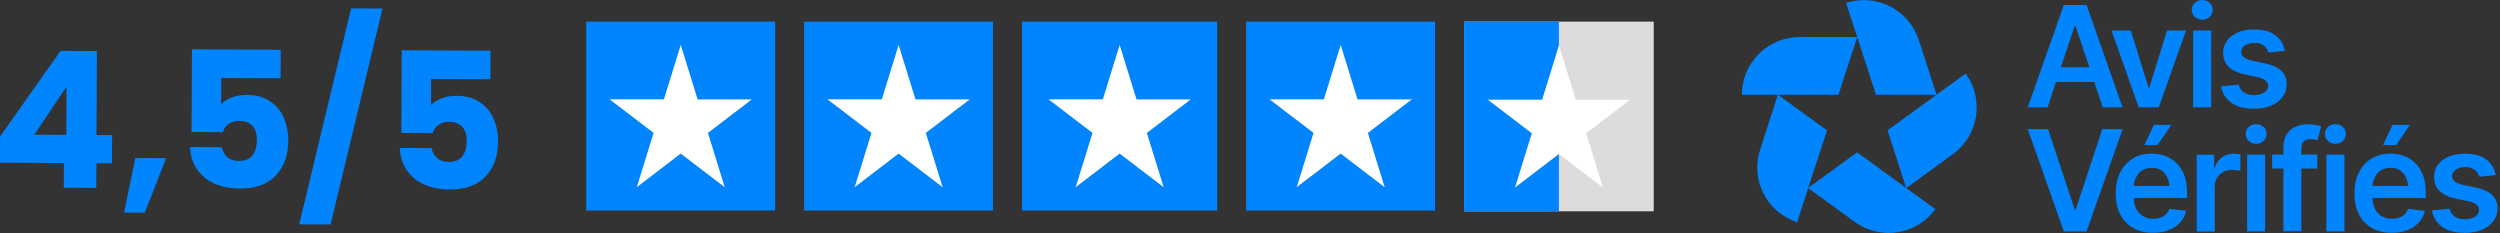 <svg width="397" height="37" viewBox="0 0 397 37" fill="none" xmlns="http://www.w3.org/2000/svg">
<rect x="0" y="0" width="397" height="37" fill="#333333" stroke="none"/>
<path d="M0 25.843L0.019 21.677L9.62 8.074L15.387 8.1L15.326 21.444L17.802 21.455L17.782 25.923L15.306 25.912L15.289 29.837L10.126 29.813L10.144 25.889L0 25.843ZM10.561 13.754L5.454 21.399L10.526 21.422L10.561 13.754Z" fill="#0085FF"/>
<path d="M26.382 25.116L22.992 33.766L19.701 33.751L21.492 25.094L26.382 25.116Z" fill="#0085FF"/>
<path d="M44.557 12.428L35.138 12.386L35.119 16.552C35.524 16.111 36.089 15.751 36.815 15.473C37.54 15.194 38.326 15.057 39.171 15.06C40.681 15.067 41.927 15.415 42.91 16.104C43.913 16.793 44.644 17.681 45.102 18.77C45.56 19.859 45.786 21.038 45.781 22.306C45.77 24.661 45.097 26.529 43.763 27.912C42.428 29.275 40.553 29.951 38.138 29.94C36.528 29.932 35.13 29.654 33.945 29.106C32.76 28.537 31.848 27.758 31.209 26.769C30.569 25.779 30.222 24.641 30.167 23.352L35.209 23.375C35.327 24 35.616 24.524 36.077 24.949C36.538 25.354 37.172 25.558 37.977 25.561C38.923 25.566 39.628 25.267 40.094 24.665C40.56 24.063 40.795 23.259 40.799 22.253C40.804 21.267 40.566 20.511 40.085 19.986C39.604 19.46 38.901 19.195 37.975 19.191C37.291 19.188 36.727 19.357 36.282 19.697C35.838 20.017 35.544 20.448 35.401 20.991L30.42 20.968L30.479 7.836L44.578 7.9L44.557 12.428Z" fill="#0085FF"/>
<path d="M60.74 1.361L52.495 35.65L47.513 35.627L55.759 1.338L60.74 1.361Z" fill="#0085FF"/>
<path d="M77.872 12.578L68.453 12.536L68.434 16.702C68.838 16.261 69.404 15.901 70.129 15.623C70.855 15.344 71.641 15.207 72.486 15.211C73.996 15.218 75.242 15.566 76.225 16.254C77.228 16.943 77.959 17.832 78.417 18.921C78.875 20.01 79.101 21.188 79.095 22.456C79.085 24.811 78.412 26.68 77.077 28.062C75.743 29.425 73.868 30.101 71.453 30.09C69.843 30.083 68.445 29.805 67.26 29.256C66.075 28.687 65.163 27.908 64.523 26.919C63.884 25.93 63.537 24.791 63.482 23.503L68.524 23.526C68.642 24.15 68.931 24.675 69.392 25.099C69.853 25.504 70.486 25.708 71.291 25.712C72.237 25.716 72.943 25.417 73.409 24.816C73.874 24.214 74.11 23.41 74.114 22.404C74.118 21.417 73.88 20.662 73.4 20.136C72.919 19.61 72.216 19.346 71.29 19.341C70.606 19.338 70.041 19.507 69.597 19.847C69.153 20.167 68.859 20.599 68.716 21.141L63.734 21.119L63.794 7.986L77.892 8.05L77.872 12.578Z" fill="#0085FF"/>
<rect width="30" height="30" transform="translate(93.096 3.434)" fill="#0085FF"/>
<path d="M112.423 21.105L115.088 29.729L108.101 24.392L101.124 29.716L103.79 21.105L96.8 15.772H105.433L108.101 7.139H108.106L110.78 15.783H119.39L112.423 21.105Z" fill="white"/>
<rect width="30" height="30" transform="translate(127.695 3.434)" fill="#0085FF"/>
<path d="M147.022 21.105L149.688 29.729L142.7 24.392L135.723 29.716L138.389 21.105L131.4 15.772H140.033L142.7 7.139H142.705L145.379 15.783H153.989L147.022 21.105Z" fill="white"/>
<rect width="31" height="30" transform="translate(162.294 3.434)" fill="#0085FF"/>
<path d="M182.122 21.105L184.787 29.729L177.8 24.392L170.822 29.716L173.489 21.105L166.499 15.772H175.132L177.8 7.139H177.804L180.478 15.783H189.089L182.122 21.105Z" fill="white"/>
<rect width="30" height="30" transform="translate(197.893 3.434)" fill="#0085FF"/>
<path d="M217.221 21.105L219.886 29.729L212.899 24.392L205.921 29.716L208.588 21.105L201.598 15.772H210.231L212.899 7.139H212.903L215.577 15.783H224.188L217.221 21.105Z" fill="white"/>
<rect x="232.492" y="3.434" width="30.12" height="30.12" fill="#DCDCDC"/>
<rect x="232.492" y="3.434" width="15.06" height="30.12" fill="#0085FF"/>
<path d="M251.881 21.165L254.547 29.789L247.559 24.453L240.582 29.776L243.248 21.165L236.259 15.832H244.892L247.559 7.2H247.564L250.238 15.844H258.849L251.881 21.165Z" fill="white"/>
<path d="M326.491 13.025H332.577L333.92 17.041H337.057L331.347 0.791H327.733L322.011 17.041H325.161L326.491 13.025ZM329.465 4.129H329.591L331.786 10.666H327.269L329.465 4.129Z" fill="#0085FF"/>
<path d="M342.816 17.041L347.145 4.844H344.121L341.323 13.903H341.185L338.374 4.844H335.312L339.629 17.041H342.816Z" fill="#0085FF"/>
<path d="M351.141 4.844H348.281V17.041H351.141V4.844Z" fill="#0085FF"/>
<path d="M349.715 3.137C350.167 3.137 350.556 2.986 350.882 2.673C351.208 2.372 351.371 1.995 351.371 1.556C351.371 1.117 351.208 0.765 350.882 0.452C350.556 0.151 350.167 0 349.715 0C349.263 0 348.862 0.151 348.536 0.452C348.209 0.753 348.046 1.129 348.046 1.569C348.046 2.008 348.209 2.359 348.536 2.673C348.874 2.974 349.263 3.137 349.715 3.137Z" fill="#0085FF"/>
<path d="M362.464 15.409C362.903 14.819 363.129 14.141 363.129 13.376C363.129 12.51 362.84 11.807 362.276 11.255C361.711 10.703 360.858 10.314 359.716 10.076L357.633 9.637C357.018 9.499 356.579 9.31 356.315 9.085C356.052 8.859 355.914 8.558 355.914 8.206C355.914 7.805 356.114 7.466 356.516 7.202C356.917 6.939 357.419 6.813 358.009 6.813C358.674 6.813 359.176 6.964 359.54 7.278C359.904 7.591 360.142 7.943 360.243 8.344L362.84 8.068C362.639 7.039 362.137 6.211 361.322 5.596C360.506 4.981 359.377 4.68 357.959 4.68C356.98 4.68 356.127 4.831 355.387 5.144C354.646 5.458 354.069 5.885 353.655 6.437C353.241 6.989 353.04 7.642 353.04 8.394C353.04 9.285 353.316 10.013 353.881 10.578C354.446 11.142 355.299 11.556 356.478 11.82L358.561 12.259C359.653 12.51 360.193 12.975 360.193 13.652C360.193 14.066 359.979 14.405 359.578 14.681C359.164 14.957 358.611 15.108 357.934 15.108C357.256 15.108 356.742 14.97 356.328 14.681C355.914 14.405 355.638 13.991 355.512 13.439L352.714 13.702C352.902 14.819 353.442 15.697 354.345 16.325C355.249 16.952 356.441 17.266 357.934 17.266C358.95 17.266 359.841 17.103 360.632 16.776C361.422 16.45 362.012 15.998 362.464 15.409Z" fill="#0085FF"/>
<path d="M333.844 20.502L329.628 33.276H329.452L325.236 20.502H322.011L327.733 36.752H331.347L337.069 20.502H333.844Z" fill="#0085FF"/>
<path d="M340.527 23.036H342.61L344.806 19.824H342.045L340.527 23.036Z" fill="#0085FF"/>
<path d="M345.613 25.875C345.099 25.373 344.496 25.009 343.831 24.758C343.166 24.507 342.451 24.394 341.698 24.394C340.531 24.394 339.527 24.658 338.674 25.185C337.821 25.712 337.156 26.452 336.679 27.406C336.202 28.359 335.976 29.463 335.976 30.718C335.976 31.973 336.214 33.09 336.691 34.031C337.168 34.972 337.846 35.687 338.737 36.202C339.628 36.716 340.669 36.967 341.899 36.967C342.84 36.967 343.681 36.829 344.408 36.541C345.136 36.252 345.738 35.85 346.203 35.323C346.667 34.796 346.993 34.181 347.169 33.479L344.496 33.165C344.371 33.517 344.183 33.805 343.932 34.044C343.693 34.282 343.405 34.458 343.066 34.571C342.727 34.684 342.35 34.746 341.949 34.746C341.322 34.746 340.782 34.608 340.305 34.332C339.841 34.056 339.477 33.654 339.213 33.127C338.988 32.651 338.85 32.086 338.837 31.446H347.307V30.555C347.307 29.489 347.156 28.56 346.855 27.795C346.554 27.029 346.127 26.377 345.613 25.875ZM340.142 27.079C340.581 26.791 341.108 26.64 341.723 26.64C342.338 26.64 342.852 26.791 343.267 27.079C343.681 27.368 343.994 27.77 344.208 28.284C344.358 28.648 344.459 29.062 344.496 29.526H338.837C338.875 29.075 338.975 28.648 339.163 28.259C339.377 27.757 339.703 27.368 340.142 27.079Z" fill="#0085FF"/>
<path d="M354.735 24.394C354.045 24.394 353.417 24.582 352.878 24.971C352.338 25.36 351.949 25.9 351.736 26.615H351.61V24.57H348.837V36.766H351.698V29.614C351.698 29.087 351.811 28.635 352.049 28.246C352.288 27.857 352.614 27.544 353.028 27.318C353.442 27.092 353.919 26.979 354.446 26.979C354.685 26.979 354.936 26.991 355.199 27.029C355.463 27.054 355.651 27.092 355.776 27.142V24.507C355.651 24.482 355.475 24.469 355.274 24.457C355.074 24.407 354.898 24.394 354.735 24.394Z" fill="#0085FF"/>
<path d="M358.279 19.711C357.828 19.711 357.426 19.862 357.1 20.163C356.773 20.464 356.61 20.841 356.61 21.28C356.61 21.719 356.773 22.07 357.1 22.384C357.426 22.685 357.815 22.836 358.279 22.836C358.744 22.836 359.12 22.685 359.446 22.384C359.772 22.083 359.936 21.707 359.936 21.267C359.936 20.828 359.772 20.477 359.446 20.163C359.12 19.862 358.731 19.711 358.279 19.711Z" fill="#0085FF"/>
<path d="M359.706 24.555H356.845V36.752H359.706V24.555Z" fill="#0085FF"/>
<path d="M366.403 19.736C365.713 19.736 365.073 19.874 364.496 20.137C363.919 20.401 363.454 20.815 363.116 21.355C362.777 21.907 362.601 22.584 362.601 23.4V24.542H360.819V26.763H362.601V36.726H365.45V26.763H367.984V24.542H365.45V23.601C365.45 23.124 365.563 22.747 365.788 22.484C366.014 22.22 366.391 22.095 366.93 22.095C367.156 22.095 367.369 22.12 367.558 22.158C367.746 22.195 367.884 22.233 368.009 22.283L368.599 20.062C368.411 19.999 368.135 19.924 367.746 19.849C367.357 19.773 366.905 19.736 366.403 19.736Z" fill="#0085FF"/>
<path d="M372.293 24.555H369.432V36.752H372.293V24.555Z" fill="#0085FF"/>
<path d="M370.867 19.711C370.415 19.711 370.014 19.862 369.687 20.163C369.361 20.464 369.198 20.841 369.198 21.28C369.198 21.719 369.361 22.07 369.687 22.384C370.014 22.685 370.403 22.836 370.867 22.836C371.331 22.836 371.708 22.685 372.034 22.384C372.36 22.083 372.523 21.707 372.523 21.267C372.523 20.828 372.36 20.477 372.034 20.163C371.708 19.862 371.319 19.711 370.867 19.711Z" fill="#0085FF"/>
<path d="M382.705 19.824H379.945L378.426 23.036H380.509L382.705 19.824Z" fill="#0085FF"/>
<path d="M383.522 25.875C383.008 25.373 382.406 25.009 381.741 24.758C381.076 24.507 380.36 24.394 379.607 24.394C378.44 24.394 377.437 24.658 376.583 25.185C375.73 25.712 375.065 26.452 374.588 27.406C374.111 28.359 373.885 29.463 373.885 30.718C373.885 31.973 374.124 33.09 374.601 34.031C375.078 34.972 375.755 35.687 376.646 36.202C377.537 36.716 378.578 36.967 379.808 36.967C380.749 36.967 381.59 36.829 382.318 36.541C383.046 36.252 383.648 35.85 384.112 35.323C384.576 34.796 384.903 34.181 385.078 33.479L382.406 33.165C382.28 33.517 382.092 33.805 381.841 34.044C381.603 34.282 381.314 34.458 380.975 34.571C380.636 34.684 380.26 34.746 379.858 34.746C379.231 34.746 378.691 34.608 378.215 34.332C377.75 34.056 377.386 33.654 377.123 33.127C376.897 32.651 376.759 32.086 376.746 31.446H385.216V30.555C385.216 29.489 385.066 28.56 384.765 27.795C384.464 27.029 384.037 26.377 383.522 25.875ZM378.051 27.079C378.491 26.791 379.018 26.64 379.633 26.64C380.247 26.64 380.762 26.791 381.176 27.079C381.59 27.368 381.904 27.77 382.117 28.284C382.268 28.648 382.368 29.062 382.406 29.526H376.746C376.784 29.075 376.884 28.648 377.073 28.259C377.286 27.757 377.612 27.368 378.051 27.079Z" fill="#0085FF"/>
<path d="M395.761 30.981C395.197 30.429 394.343 30.04 393.202 29.802L391.119 29.363C390.504 29.225 390.065 29.037 389.801 28.811C389.537 28.585 389.399 28.284 389.399 27.932C389.399 27.531 389.6 27.192 390.002 26.928C390.403 26.665 390.905 26.539 391.495 26.539C392.16 26.539 392.662 26.69 393.026 27.004C393.39 27.317 393.628 27.669 393.729 28.07L396.326 27.794C396.125 26.765 395.623 25.937 394.808 25.322C393.992 24.707 392.863 24.406 391.445 24.406C390.466 24.406 389.613 24.557 388.872 24.858C388.132 25.159 387.555 25.598 387.141 26.15C386.727 26.703 386.526 27.355 386.526 28.108C386.526 28.999 386.802 29.727 387.367 30.291C387.931 30.856 388.785 31.27 389.964 31.534L392.047 31.973C393.139 32.224 393.678 32.688 393.678 33.366C393.678 33.767 393.465 34.118 393.064 34.395C392.649 34.671 392.097 34.821 391.42 34.821C390.742 34.821 390.228 34.683 389.814 34.395C389.399 34.118 389.123 33.704 388.998 33.152L386.2 33.416C386.388 34.532 386.927 35.411 387.831 36.038C388.734 36.666 389.926 36.979 391.42 36.979C392.436 36.979 393.327 36.816 394.118 36.49C394.896 36.164 395.51 35.7 395.95 35.11C396.389 34.52 396.615 33.842 396.615 33.077C396.602 32.236 396.326 31.521 395.761 30.981Z" fill="#0085FF"/>
<path d="M285.772 5.884C280.715 5.884 276.612 9.987 276.612 15.044H291.946L294.919 5.884H285.772Z" fill="#0085FF"/>
<path d="M304.696 6.338C303.14 1.532 297.97 -1.103 293.164 0.465L297.907 15.059H307.532C307.532 15.046 304.696 6.338 304.696 6.338Z" fill="#0085FF"/>
<path d="M310.126 24.469C314.217 21.495 315.12 15.773 312.146 11.682L299.736 20.704L302.71 29.864L310.126 24.469Z" fill="#0085FF"/>
<path d="M294.535 35.236C298.626 38.21 304.348 37.307 307.322 33.216L294.912 24.194L287.119 29.853L294.535 35.236Z" fill="#0085FF"/>
<path d="M279.506 23.754C277.938 28.56 280.573 33.73 285.379 35.286L290.122 20.705L282.33 15.046L279.506 23.754Z" fill="#0085FF"/>
</svg>
